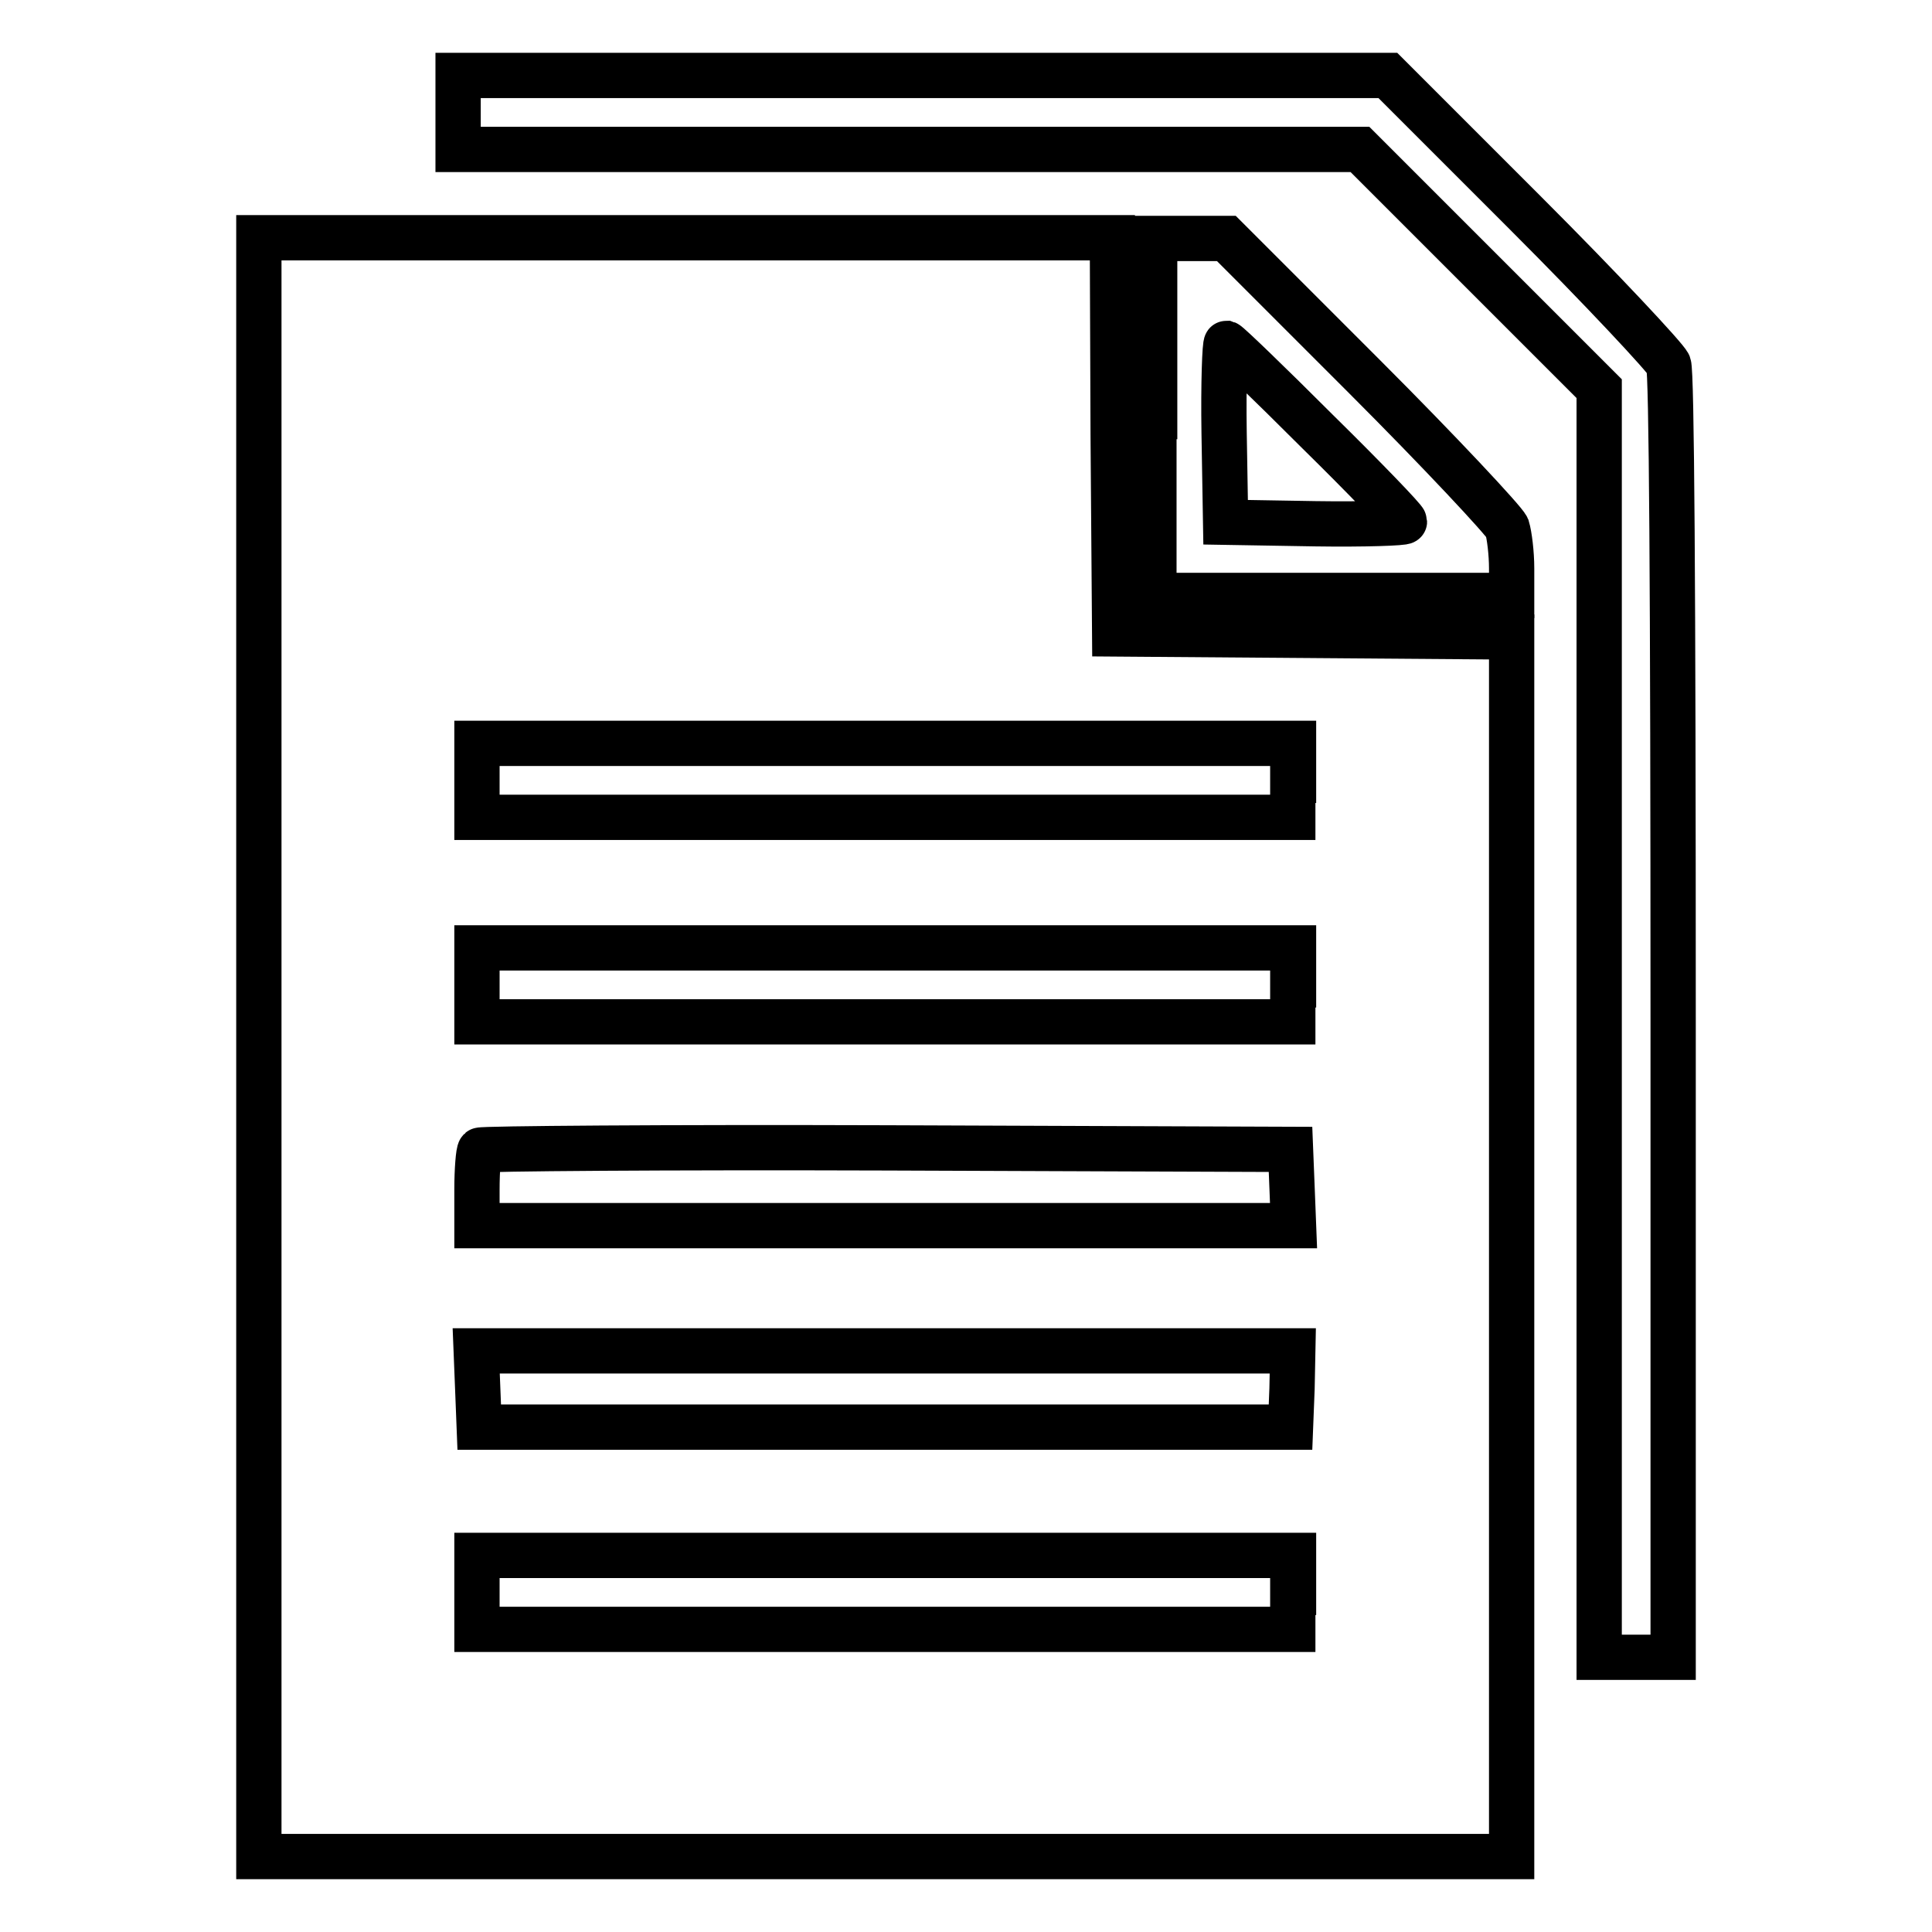 <?xml version="1.0" encoding="utf-8"?>
<!-- Svg Vector Icons : http://www.onlinewebfonts.com/icon -->
<!DOCTYPE svg PUBLIC "-//W3C//DTD SVG 1.1//EN" "http://www.w3.org/Graphics/SVG/1.1/DTD/svg11.dtd">
<svg version="1.1" xmlns="http://www.w3.org/2000/svg" xmlns:xlink="http://www.w3.org/1999/xlink" x="0px" y="0px" viewBox="0 0 256 256" enable-background="new 0 0 256 256" xml:space="preserve">
<g><g><g><path stroke-width="6" fill-opacity="0" stroke="#000000"  d="M60.7,14.9v4.9h59.8h59.7l15.9,15.9l15.8,15.8v84.1v84h4.9h4.9v-84.8c0-57.6-0.2-85.4-0.6-86.5c-0.4-0.9-8.9-10-18.9-20L183.9,10h-61.6H60.7V14.9z"/><path stroke-width="6" fill-opacity="0" stroke="#000000"  d="M34.3,138.8V246h83h83v-80.8V84.4L174,84.2l-26.3-0.2l-0.2-26.3l-0.1-26.2H90.8H34.3V138.8z M171.3,103.4v4.9h-54.1H63.2v-4.9v-4.9h54.1h54.1V103.4z M171.3,130.5v4.9h-54.1H63.2v-4.9v-4.9h54.1h54.1V130.5z M171.2,157.3l0.2,5.1h-54.1H63.2v-4.8c0-2.6,0.2-5,0.4-5.2c0.2-0.2,24.5-0.4,53.9-0.3l53.5,0.2L171.2,157.3z M171.2,184l-0.2,5.1h-53.8H63.5l-0.2-5.1l-0.2-5h54.1h54.1L171.2,184z M171.3,211v4.9h-54.1H63.2V211v-4.9h54.1h54.1V211z"/><path stroke-width="6" fill-opacity="0" stroke="#000000"  d="M152.9,55.2v23.7h23.7h23.7v-3.6c0-2-0.3-4.4-0.6-5.4c-0.4-0.9-8.9-10-18.9-20l-18.3-18.3h-4.7h-4.8V55.2z M174.5,57.1c6.4,6.3,11.6,11.7,11.6,12c0,0.2-5.3,0.4-11.8,0.3l-11.9-0.2l-0.2-11.9c-0.1-6.5,0.1-11.8,0.3-11.8C162.8,45.6,168.2,50.8,174.5,57.1z"/></g></g></g>
</svg>